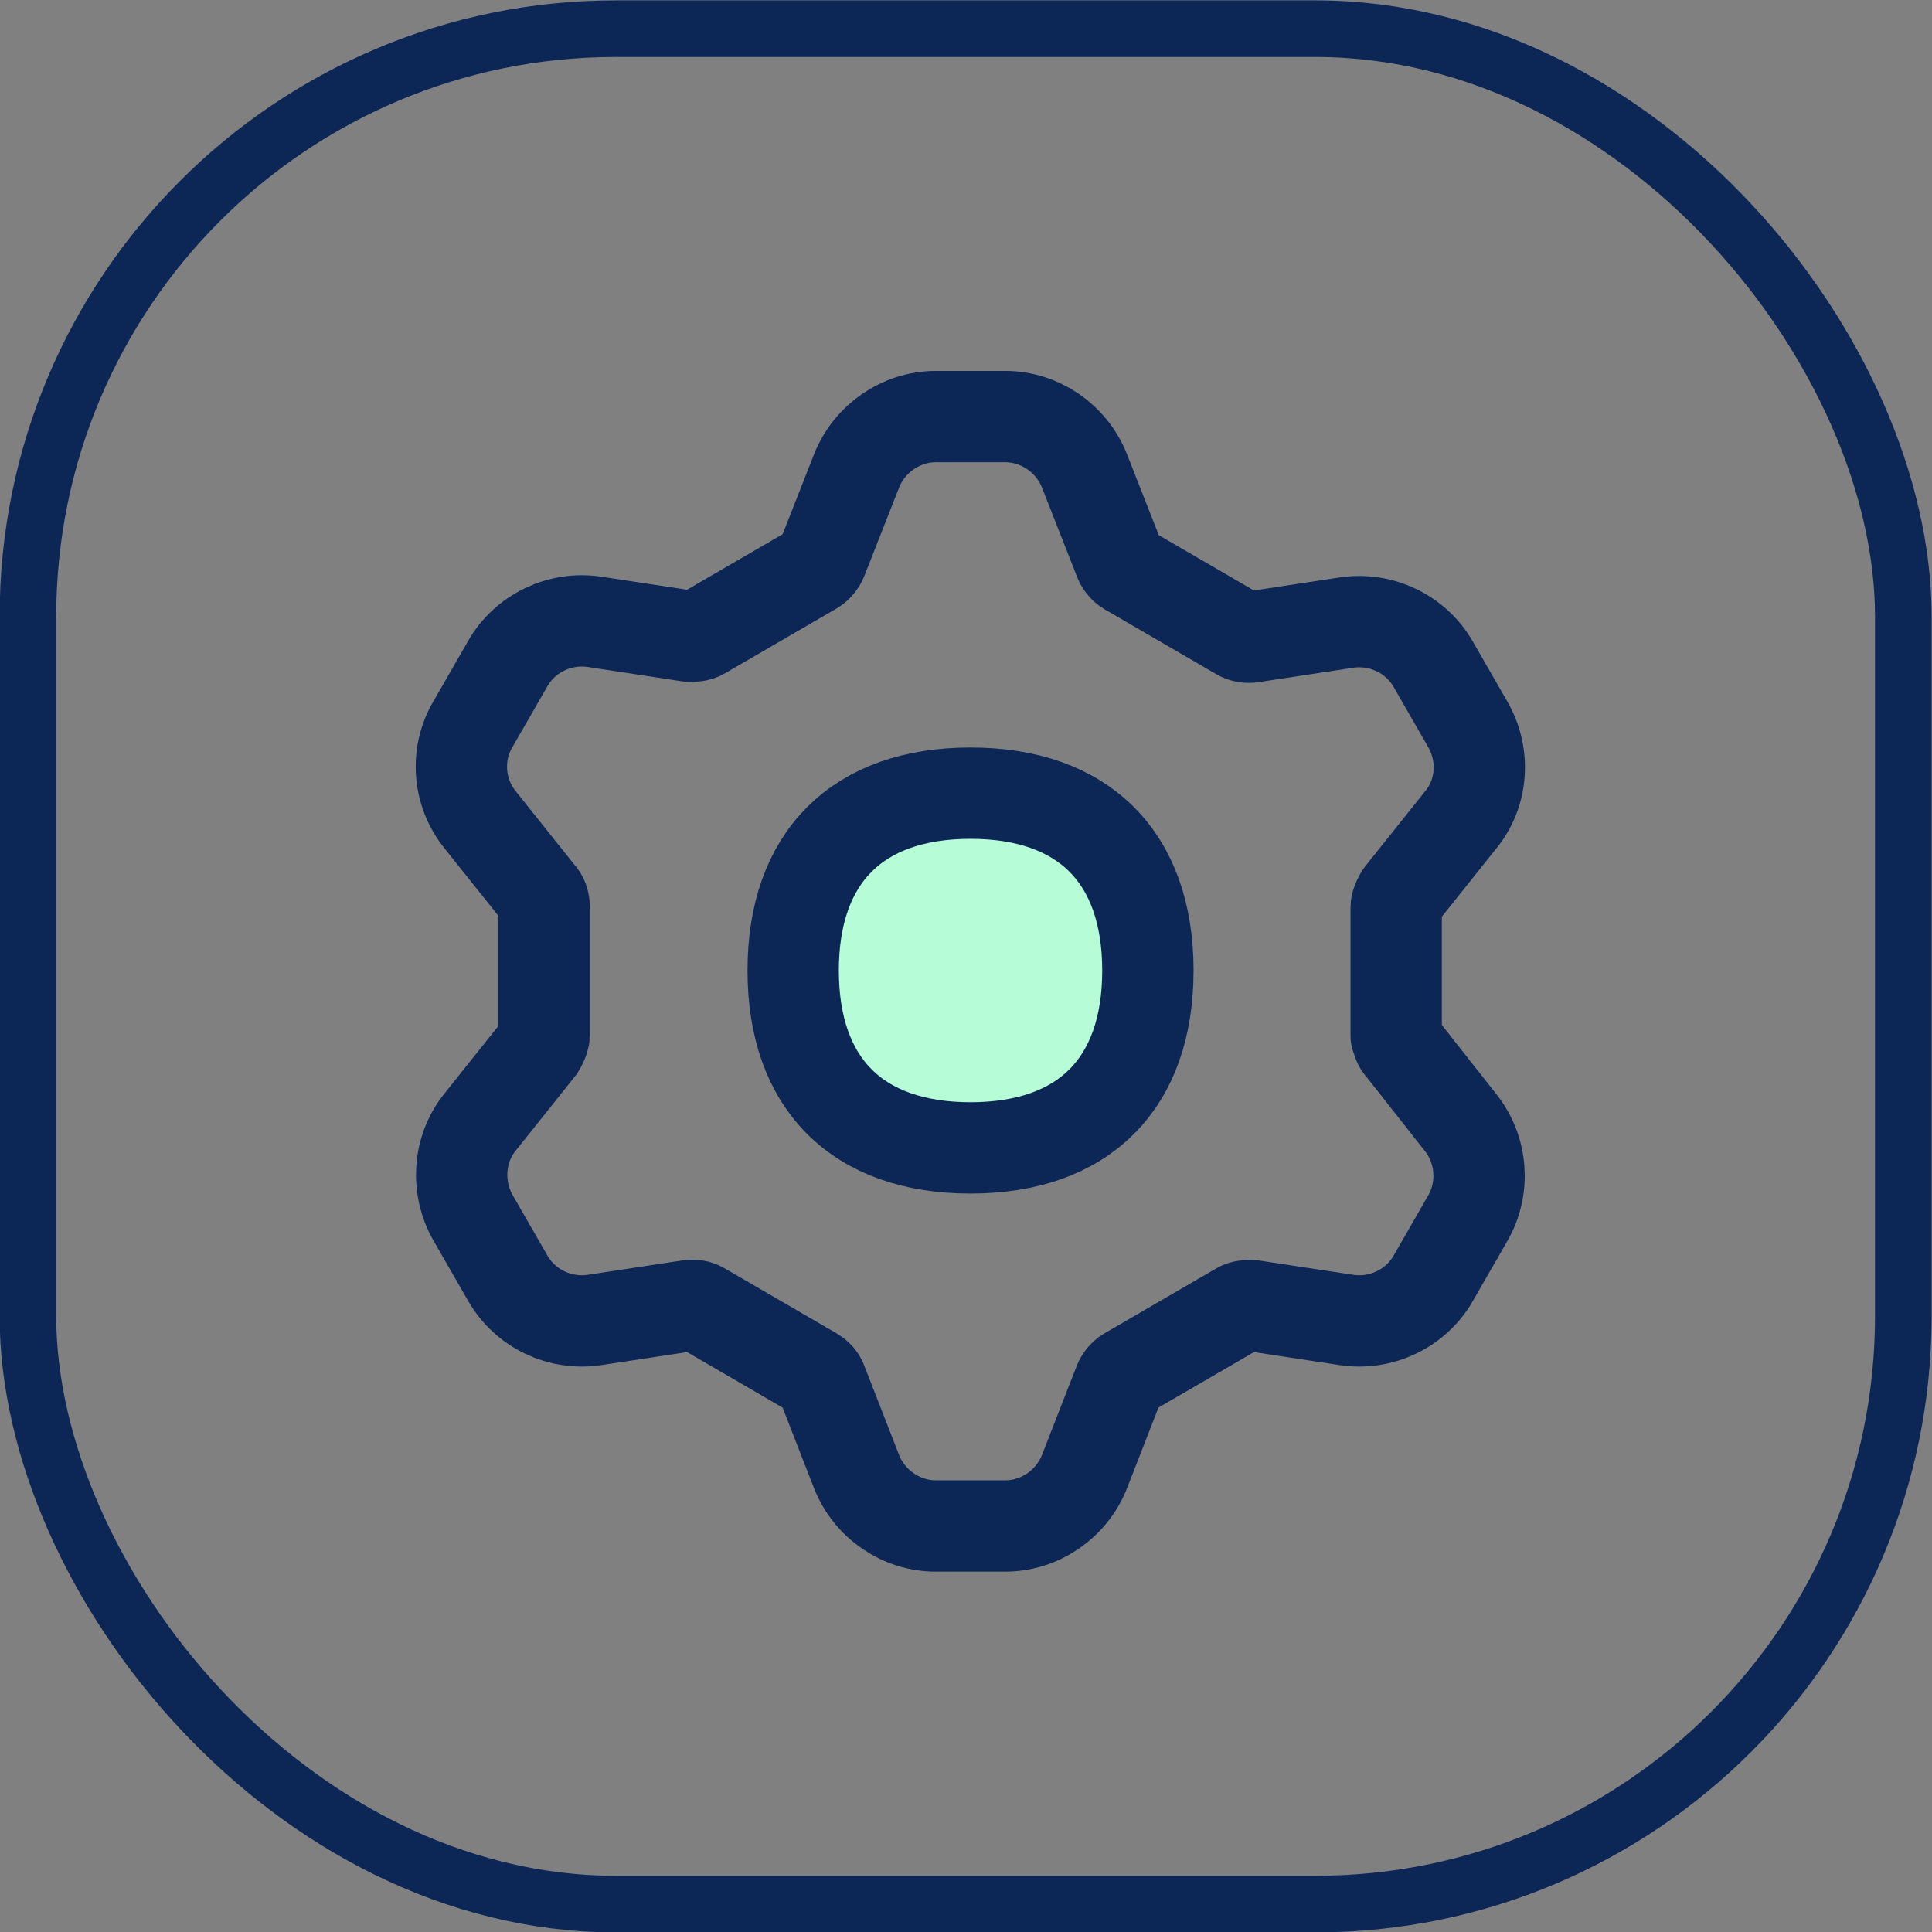 <?xml version="1.0" encoding="UTF-8"?>
<svg id="Layer_2" data-name="Layer 2" xmlns="http://www.w3.org/2000/svg" viewBox="0 0 25.6 25.6">
  <rect x="0" y="0" width="25.6" height="25.6" fill="#808080" stroke="none"/>
  <defs>
    <style>
      .cls-1, .cls-2 {
        fill: none;
      }

      .cls-1, .cls-2, .cls-3 {
        stroke: #0c2656;
      }

      .cls-1, .cls-3 {
        stroke-linecap: round;
        stroke-linejoin: round;
        stroke-width: 1.21px;
      }

      .cls-2 {
        stroke-miterlimit: 10;
        stroke-width: .75px;
      }

      .cls-3 {
        fill: #b6fcd7;
      }
    </style>
  </defs>
  <g id="Layer_1-2" data-name="Layer 1">
    <g>
      <rect class="cls-2" x=".37" y=".38" width="24.85" height="24.85" rx="7.79" ry="7.79"/>
      <g id="cog--work-loading-cog-gear-settings-machine">
        <path id="Vector" class="cls-1" d="M18.51,13.72c0,.06.02.12.06.16l.78.99c.29.36.33.87.1,1.27l-.46.8c-.23.4-.69.62-1.15.55l-1.25-.19c-.06,0-.12,0-.17.03l-1.48.86c-.05.03-.09.08-.11.13l-.46,1.18c-.17.43-.59.72-1.05.72h-.92c-.46,0-.88-.29-1.05-.72l-.46-1.18c-.02-.06-.06-.1-.11-.13l-1.48-.86c-.05-.03-.11-.04-.17-.03l-1.25.19c-.46.07-.92-.15-1.15-.55l-.46-.8c-.23-.4-.2-.91.09-1.27l.79-.99s.06-.1.06-.16v-1.71c0-.06-.02-.12-.06-.16l-.79-.99c-.29-.36-.33-.87-.09-1.27l.46-.8c.23-.4.69-.62,1.15-.55l1.25.19c.06,0,.12,0,.17-.03l1.48-.86c.05-.03.09-.08.11-.13l.46-1.17c.17-.43.59-.72,1.05-.72h.92c.46,0,.88.29,1.05.72l.46,1.17c.02.06.06.11.11.14l1.48.86c.05.03.11.04.17.03l1.25-.19c.46-.07.92.15,1.15.55l.46.8c.23.4.2.91-.1,1.27l-.79.99s-.06.1-.06.16v1.71h0Z"/>
        <path id="Vector_2" data-name="Vector 2" class="cls-3" d="M12.86,15.21c1.5,0,2.35-.85,2.35-2.35s-.85-2.35-2.35-2.35-2.35.85-2.35,2.35.85,2.35,2.35,2.35Z"/>
      </g>
    </g>
  </g>
</svg>